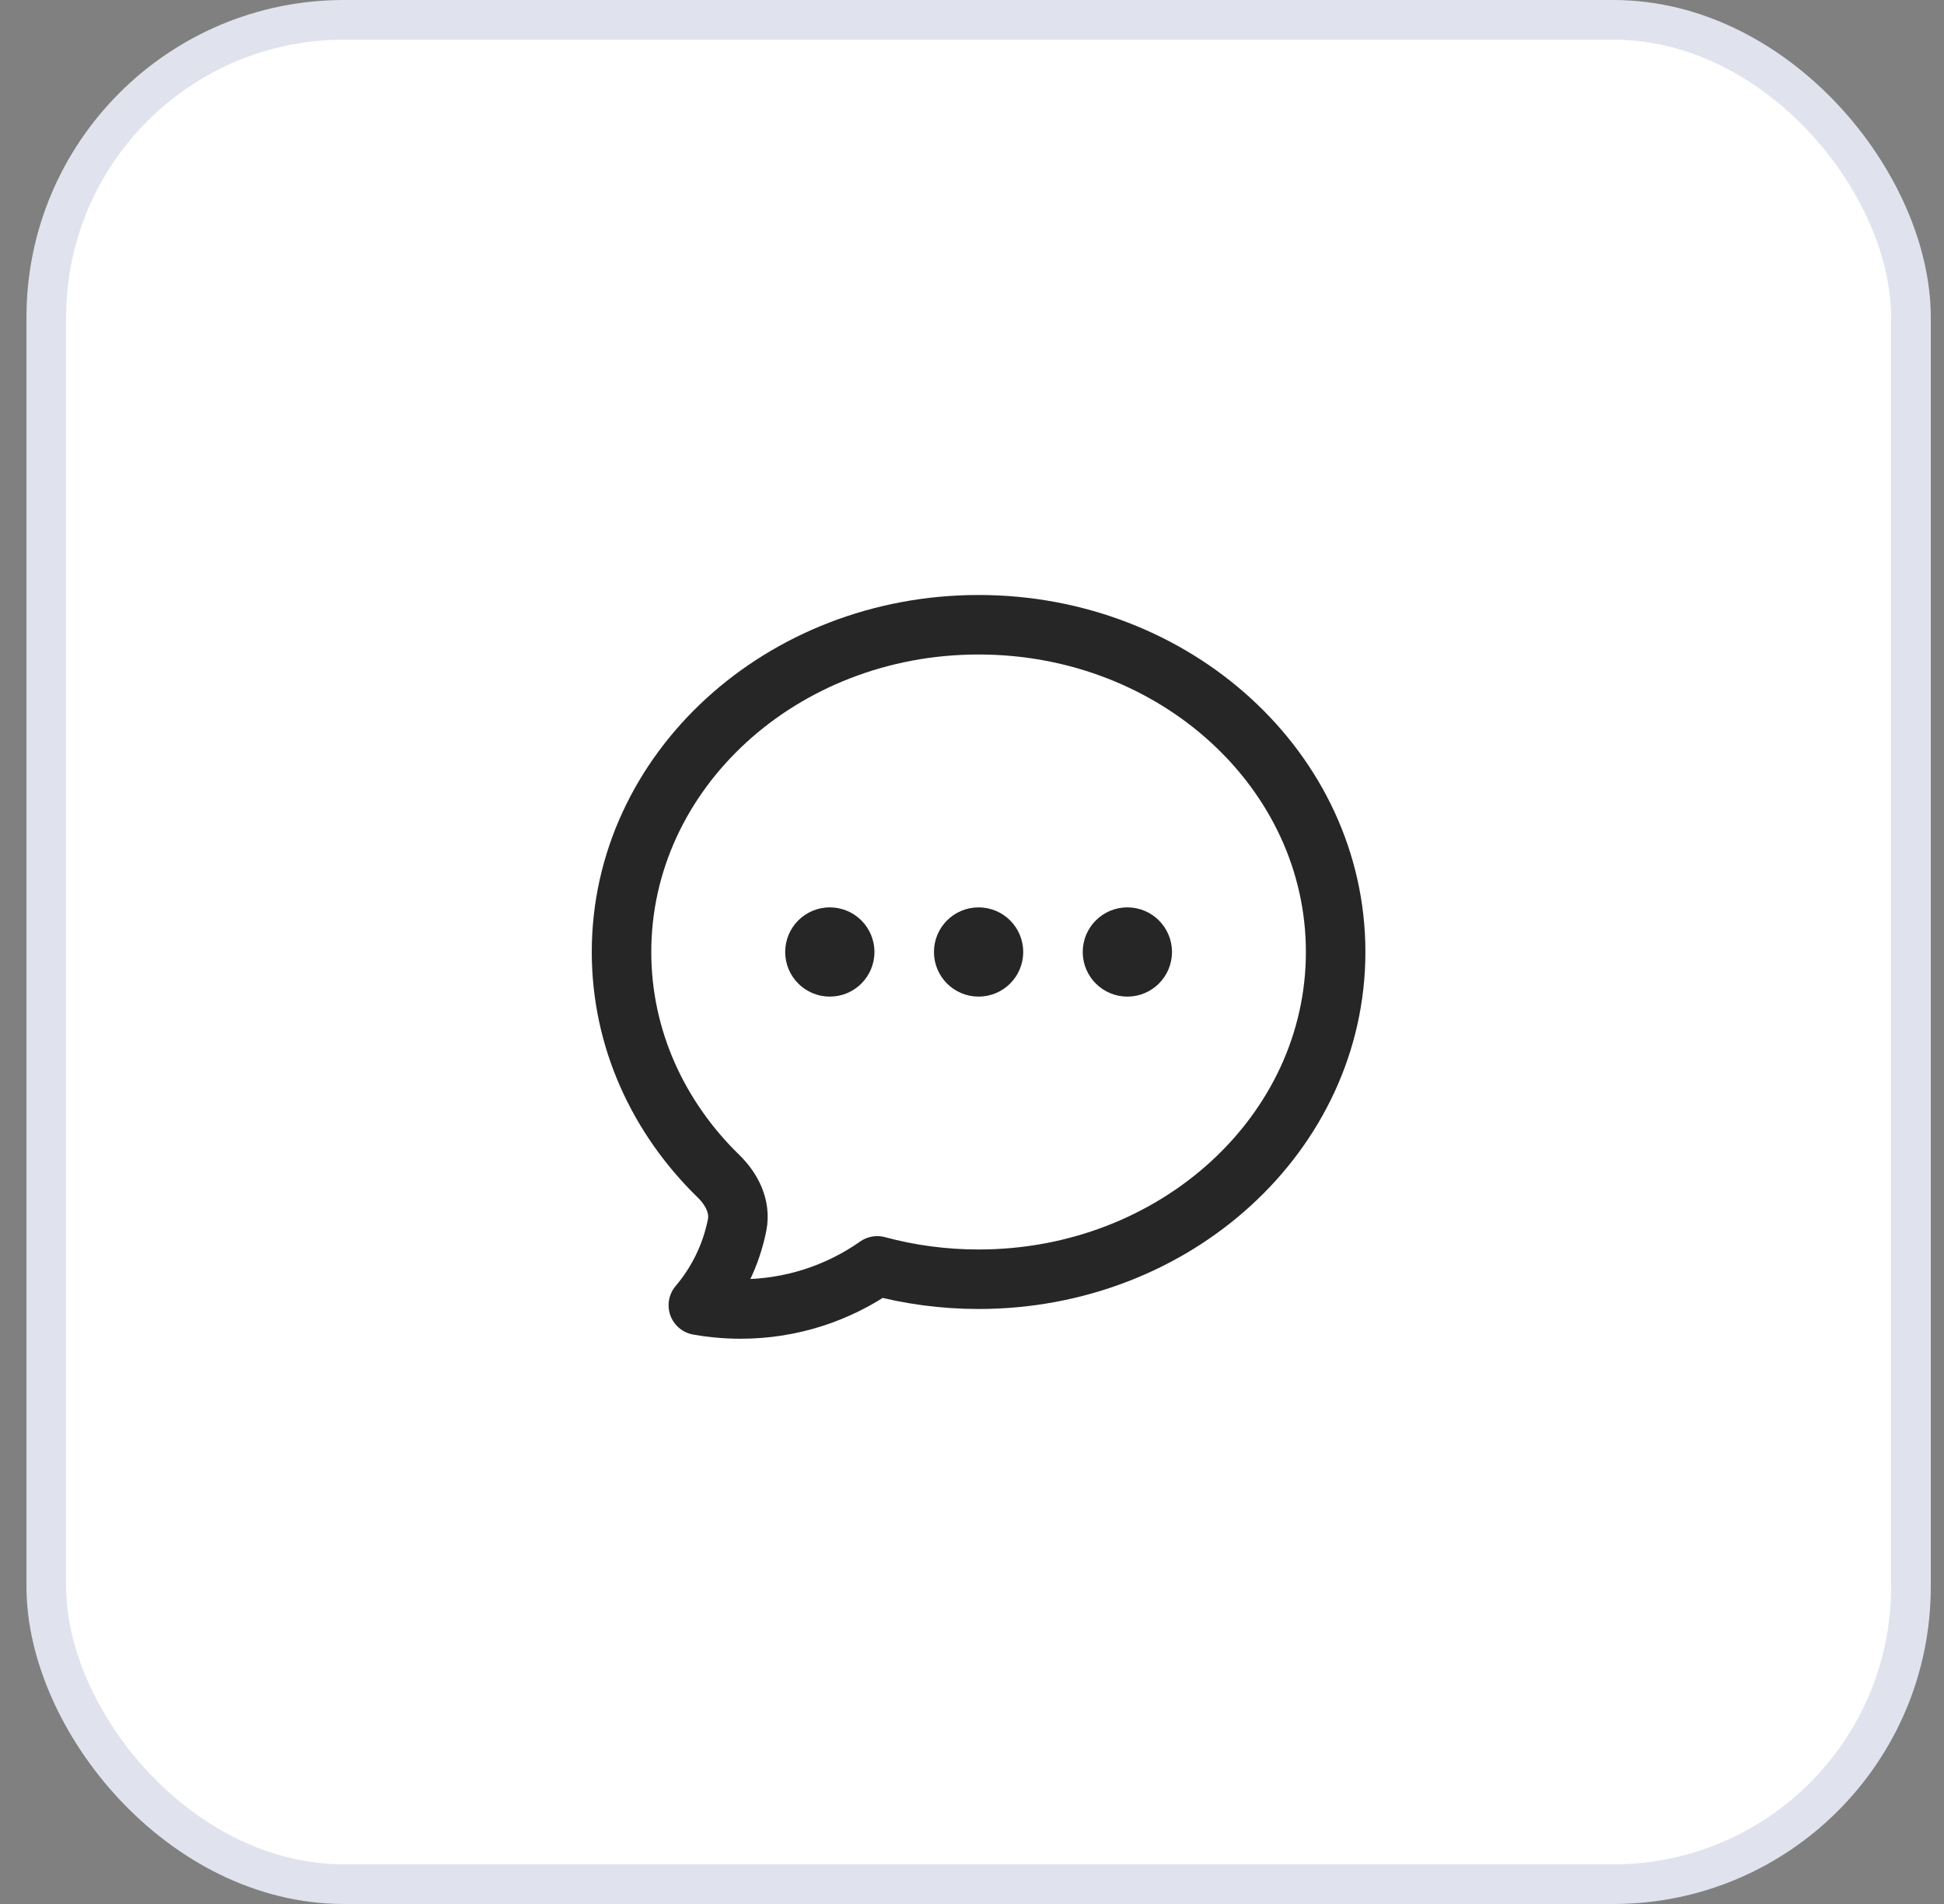 <?xml version="1.0" encoding="UTF-8"?>
<svg xmlns="http://www.w3.org/2000/svg" width="49" height="48" viewBox="0 0 49 48" fill="none">
  <rect x="0" y="0" width="49" height="48" fill="#808080" stroke="none"/>
  <rect x="1.167" y="0.5" width="47" height="47" rx="7.5" fill="white"></rect>
  <rect x="1.167" y="0.5" width="47" height="47" rx="7.5" stroke="#E0E2EE"></rect>
  <path d="M21.291 24C21.291 24.207 21.124 24.375 20.916 24.375C20.709 24.375 20.541 24.207 20.541 24C20.541 23.793 20.709 23.625 20.916 23.625C21.124 23.625 21.291 23.793 21.291 24ZM21.291 24H20.916M25.041 24C25.041 24.207 24.874 24.375 24.666 24.375C24.459 24.375 24.291 24.207 24.291 24C24.291 23.793 24.459 23.625 24.666 23.625C24.874 23.625 25.041 23.793 25.041 24ZM25.041 24H24.666M28.791 24C28.791 24.207 28.624 24.375 28.416 24.375C28.209 24.375 28.041 24.207 28.041 24C28.041 23.793 28.209 23.625 28.416 23.625C28.624 23.625 28.791 23.793 28.791 24ZM28.791 24H28.416M33.666 24C33.666 28.556 29.637 32.25 24.666 32.25C23.779 32.25 22.922 32.132 22.112 31.913C21.137 32.598 19.948 33 18.666 33C18.467 33 18.27 32.99 18.076 32.971C17.916 32.956 17.758 32.934 17.602 32.906C18.086 32.335 18.429 31.643 18.58 30.881C18.671 30.424 18.447 29.98 18.113 29.655C16.596 28.178 15.666 26.189 15.666 24C15.666 19.444 19.696 15.75 24.666 15.75C29.637 15.75 33.666 19.444 33.666 24Z" stroke="#262626" stroke-width="1.5" stroke-linecap="round" stroke-linejoin="round"></path>
</svg>
